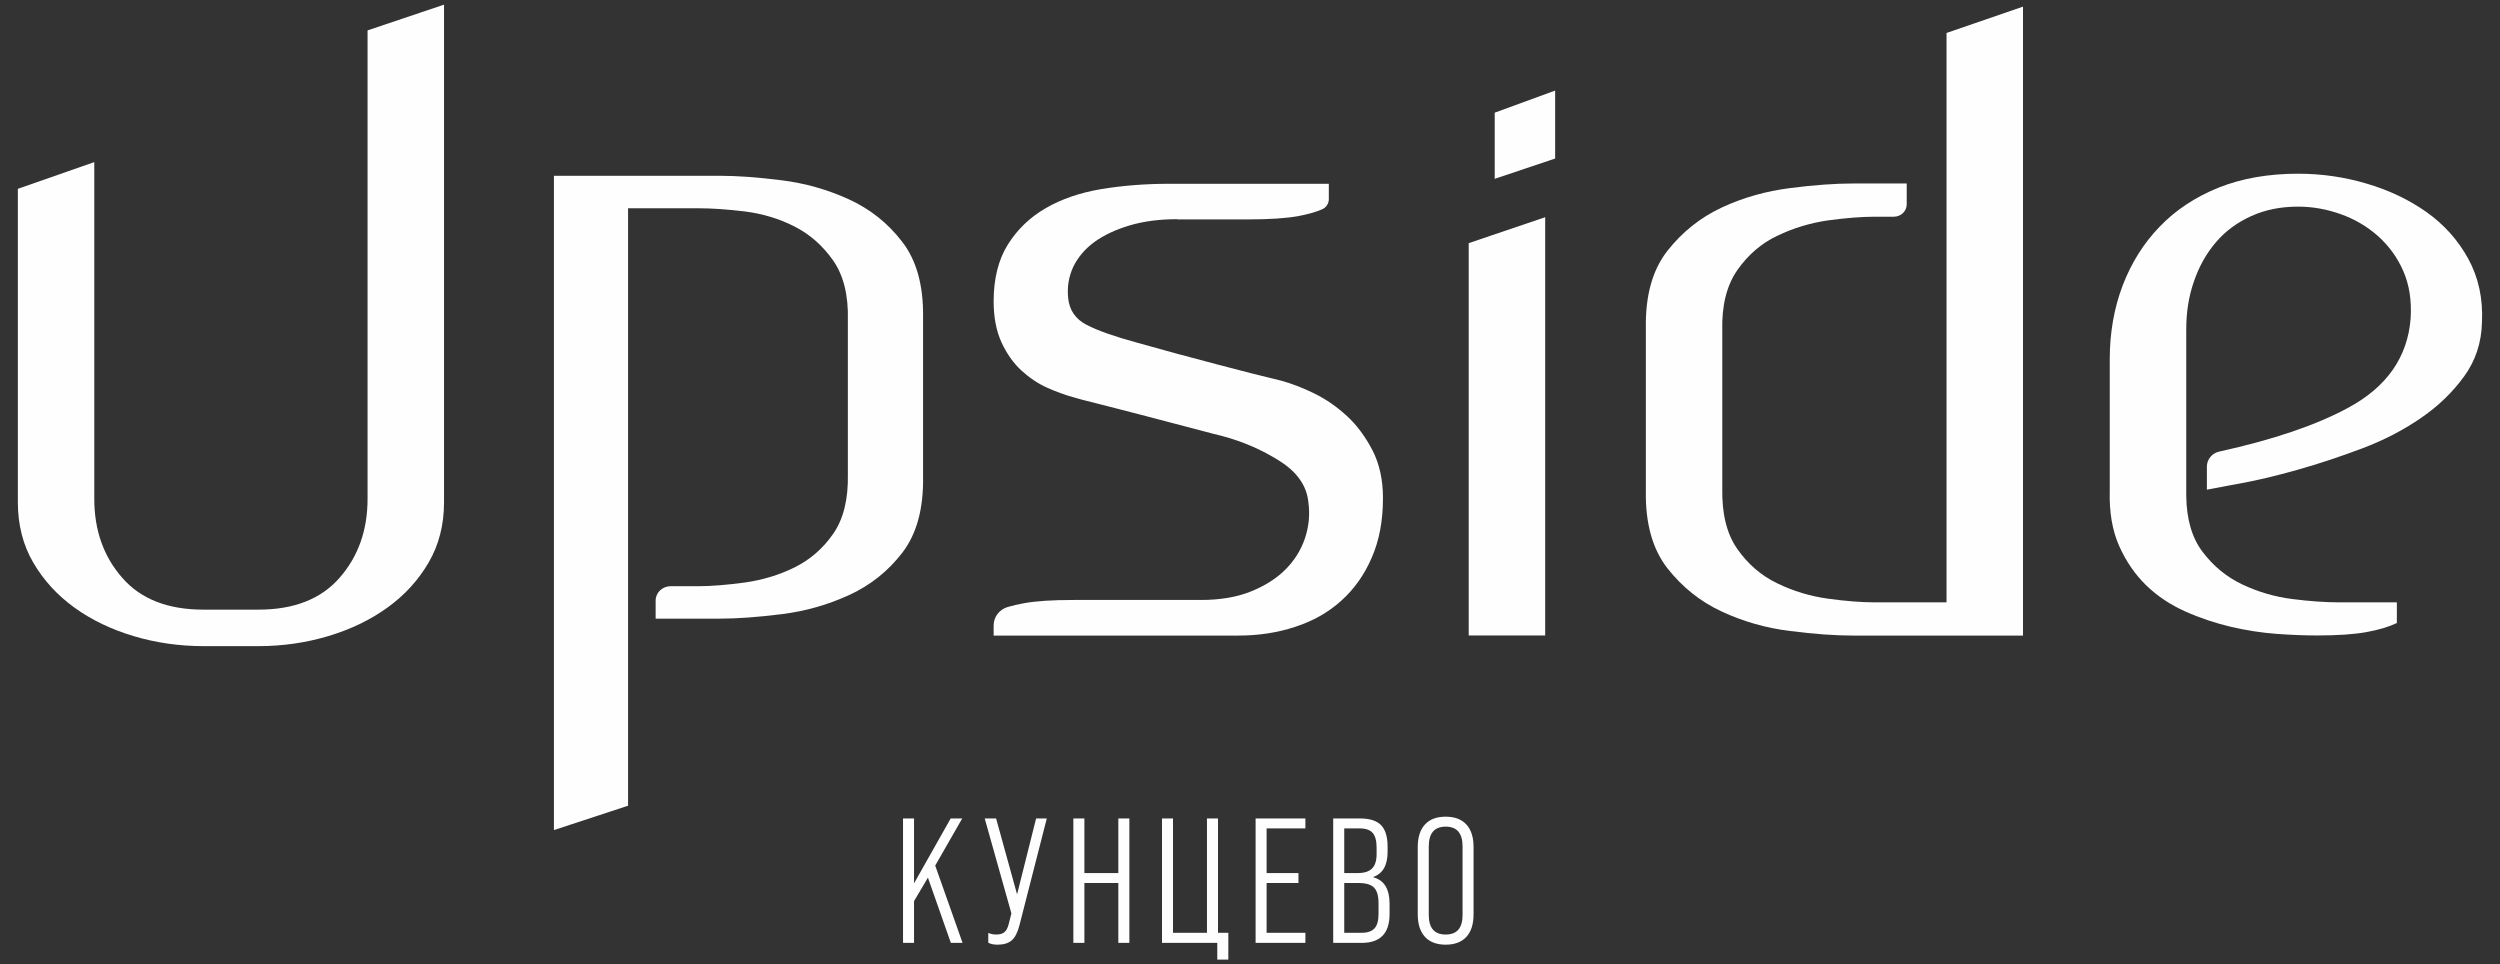<?xml version="1.0" encoding="UTF-8"?>
<!DOCTYPE svg PUBLIC "-//W3C//DTD SVG 1.1//EN" "http://www.w3.org/Graphics/SVG/1.1/DTD/svg11.dtd">
<!-- Creator: CorelDRAW 2021 (64-Bit) -->
<svg xmlns="http://www.w3.org/2000/svg" xml:space="preserve" width="700px" height="270px" version="1.1" style="shape-rendering:geometricPrecision; text-rendering:geometricPrecision; image-rendering:optimizeQuality; fill-rule:evenodd; clip-rule:evenodd"
viewBox="0 0 700 270"
 xmlns:xlink="http://www.w3.org/1999/xlink"
 xmlns:xodm="http://www.corel.com/coreldraw/odm/2003">
 <rect x="0" y="0" width="700" height="270" fill="#333333" stroke="none"/>
 <defs>
  <style type="text/css">
   <![CDATA[
    .fil0 {fill:#FEFEFE}
    .fil1 {fill:#FEFEFE;fill-rule:nonzero}
   ]]>
  </style>
 </defs>
 <g id="Слой_x0020_1">
  <polygon class="fil0" points="411.24,177.93 411.24,68.08 432.65,60.82 432.65,177.93 "/>
  <path class="fil0" d="M691.13 72.48c-2.89,-5.26 -6.79,-9.6 -11.68,-13.08 -4.9,-3.46 -10.47,-6.13 -16.73,-7.97 -6.25,-1.87 -12.69,-2.79 -19.26,-2.79 -8.33,0 -15.76,1.31 -22.28,3.91 -6.49,2.62 -12,6.26 -16.47,10.91 -4.49,4.65 -7.93,10.13 -10.36,16.46 -2.4,6.33 -3.62,13.21 -3.62,20.6l0 36.86c-0.17,6.02 0.73,11.23 2.65,15.52 1.94,4.34 4.47,7.99 7.58,11.02 3.15,3.03 6.78,5.44 10.94,7.3 4.17,1.86 8.44,3.26 12.76,4.29 4.33,1 8.58,1.67 12.75,1.97 4.19,0.31 7.94,0.45 11.33,0.45 5.8,0 10.4,-0.31 13.84,-0.94 3.46,-0.61 6.29,-1.48 8.54,-2.54l0 -5.79 -16.12 0c-3.86,0 -8.22,-0.3 -13.11,-0.92 -4.9,-0.62 -9.55,-1.97 -13.98,-4.06 -4.43,-2.1 -8.14,-5.13 -11.19,-9.16 -2.96,-3.91 -4.5,-9.15 -4.57,-15.69l0 -46.66c0,-4.78 0.7,-9.25 2.18,-13.45 1.43,-4.17 3.5,-7.82 6.15,-10.92 2.64,-3.09 5.92,-5.51 9.86,-7.29 3.93,-1.79 8.28,-2.65 13.12,-2.65 4,0 7.97,0.69 11.9,2.09 3.92,1.39 7.43,3.45 10.46,6.13 3.05,2.73 5.44,5.99 7.12,9.85 1.67,3.85 2.35,8.25 2.04,13.21 -0.83,10.79 -6.61,19.16 -17.44,25.01 -9.05,4.92 -21.09,8.98 -36.14,12.29 -2.03,0.45 -3.47,2.17 -3.47,4.2l0 6.47c1.81,-0.36 3.75,-0.71 5.82,-1.1 0.74,-0.13 1.5,-0.27 2.27,-0.41 5.54,-1 11.28,-2.34 17.33,-4.07 6,-1.69 12.08,-3.72 18.15,-6.01 6.11,-2.31 11.54,-5.15 16.38,-8.49 4.82,-3.29 8.82,-7.18 12.04,-11.59 3.21,-4.4 4.89,-9.46 5.03,-15.16 0.32,-6.6 -0.95,-12.53 -3.82,-17.8z"/>
  <path class="fil0" d="M545.03 168.66l0 -159.43 21.41 -7.37 0 176.1 -47.61 0c-5,0 -10.82,-0.41 -17.58,-1.28 -6.71,-0.81 -13.12,-2.64 -19.12,-5.43 -6.03,-2.79 -11.1,-6.85 -15.29,-12.18 -4.14,-5.34 -6.17,-12.57 -6,-21.69l0 -45.41c-0.17,-9.13 1.83,-16.35 6,-21.69 4.19,-5.34 9.29,-9.39 15.29,-12.19 6,-2.79 12.36,-4.57 19.12,-5.43 6.76,-0.87 12.62,-1.28 17.58,-1.28l15.05 0 0 5.82c0,1.94 -1.61,3.48 -3.61,3.48l-5.22 0c-3.82,0 -8.25,0.35 -13.22,1.03 -4.96,0.72 -9.69,2.14 -14.18,4.31 -4.51,2.12 -8.22,5.37 -11.19,9.6 -2.98,4.27 -4.41,9.95 -4.22,17.03l0 44.04c-0.14,7.13 1.24,12.81 4.22,17.04 2.97,4.24 6.68,7.44 11.19,9.61 4.46,2.17 9.22,3.61 14.18,4.29 4.97,0.69 9.35,1.03 13.22,1.03l19.98 0z"/>
  <path class="fil0" d="M102.92 8.51l0 131.14c0,8.82 -2.62,16.18 -7.84,22.13 -5.2,5.96 -12.79,8.92 -22.72,8.92l-15.41 0c-9.93,0 -17.55,-2.96 -22.72,-8.92 -5.22,-5.95 -7.83,-13.31 -7.83,-22.13l0 -94.26 -21.4 7.48 0 87.72c0,6.32 1.42,11.97 4.31,16.93 2.89,4.96 6.76,9.16 11.54,12.62 4.84,3.48 10.38,6.13 16.63,7.99 6.25,1.86 12.76,2.79 19.47,2.79l15.41 0c6.76,0 13.23,-0.93 19.48,-2.79 6.25,-1.86 11.79,-4.51 16.62,-7.99 4.82,-3.46 8.65,-7.66 11.55,-12.62 2.89,-4.96 4.32,-10.56 4.32,-16.93l0 -139.29 -21.41 7.21z"/>
  <path class="fil0" d="M316.28 63.12c3.94,-1.17 8.4,-1.75 13.36,-1.75l0 0.06 20.06 0c5.75,0 10.36,-0.31 13.82,-0.92 2.51,-0.48 4.73,-1.07 6.57,-1.86 1.22,-0.48 1.98,-1.62 1.98,-2.9l0 -4.29 -44.79 0c-6.75,0 -13.07,0.52 -19.01,1.5 -5.92,1.01 -11.11,2.79 -15.5,5.35 -4.4,2.54 -7.94,5.95 -10.59,10.19 -2.63,4.23 -3.96,9.53 -3.96,15.87 0,4.46 0.74,8.28 2.18,11.45 1.46,3.16 3.29,5.77 5.54,7.87 2.24,2.06 4.65,3.68 7.22,4.85 2.57,1.13 4.97,2.03 7.22,2.64 0.97,0.33 3.46,0.97 7.46,1.97 1.43,0.37 2.93,0.74 4.45,1.14l0.05 0.02 0.01 0 0.03 0c2.71,0.69 5.59,1.43 8.58,2.22 1.94,0.5 3.83,1 5.66,1.49 2.64,0.69 5.16,1.35 7.56,1.98 4.11,1.1 6.79,1.79 8.08,2.1 5.79,1.55 11.12,3.86 16.01,6.96 4.9,3.09 7.62,6.94 8.08,11.59 0.47,3.42 0.14,6.76 -0.97,10.1 -1.13,3.32 -2.97,6.25 -5.54,8.8 -2.57,2.54 -5.82,4.57 -9.76,6.13 -3.92,1.55 -8.54,2.31 -13.82,2.31l-35.64 0c-5.97,0 -10.6,0.3 -13.96,0.92 -1.65,0.31 -3.19,0.65 -4.54,1.06 -2.33,0.69 -3.9,2.8 -3.9,5.13l0 2.86 68.58 0c5.61,0 10.9,-0.81 15.87,-2.45 4.96,-1.61 9.26,-4.04 12.86,-7.29 3.62,-3.24 6.48,-7.25 8.54,-12.04 2.11,-4.79 3.16,-10.36 3.16,-16.7 0,-5.1 -0.97,-9.53 -2.9,-13.32 -1.94,-3.75 -4.29,-6.99 -7.11,-9.6 -2.83,-2.62 -5.86,-4.74 -9.16,-6.36 -3.28,-1.62 -6.36,-2.79 -9.25,-3.59 -5.14,-1.23 -11.25,-2.78 -18.3,-4.65 -7.07,-1.84 -14.47,-3.85 -22.15,-6.02 -6.25,-1.7 -10.95,-3.35 -14.09,-4.97 -3.14,-1.61 -4.86,-4.14 -5.19,-7.54 -0.31,-3.09 0.16,-5.99 1.43,-8.71 1.3,-2.68 3.27,-5.02 5.9,-6.95 2.65,-1.92 5.94,-3.48 9.87,-4.65z"/>
  <path class="fil0" d="M252.62 67.71c-4,-5.23 -9,-9.19 -14.96,-11.91 -5.97,-2.73 -12.27,-4.51 -18.87,-5.33 -6.62,-0.83 -12.33,-1.25 -17.23,-1.25l-46.46 0 0 183.2 20.76 -6.82 0 -167.29 19.59 0c3.79,0 8.15,0.3 13.07,0.89 4.97,0.63 9.59,2 13.9,4.2 4.34,2.2 7.94,5.37 10.87,9.55 2.89,4.15 4.29,9.72 4.11,16.68l0 43.15c0.15,6.94 -1.22,12.53 -4.11,16.69 -2.89,4.17 -6.53,7.29 -10.87,9.43 -4.31,2.13 -8.96,3.51 -13.9,4.21 -4.96,0.67 -9.33,1.03 -13.07,1.03l-7.68 0c-2.32,0 -4.19,1.81 -4.19,4.02l0 5.06 18.01 0c4.87,0 10.62,-0.42 17.23,-1.25 6.62,-0.81 12.9,-2.6 18.87,-5.32 5.98,-2.73 10.98,-6.71 14.98,-11.92 4,-5.23 5.93,-12.28 5.79,-21.23l0 -44.73c0.11,-8.85 -1.83,-15.87 -5.84,-21.06z"/>
  <polygon class="fil0" points="435.44,25.36 435.44,44.39 418.52,50.07 418.52,31.55 "/>
  <path class="fil1" d="M269.52 264.01l-3.28 0 -6.42 -18.27 -3.89 6.57 0 11.7 -3.08 0 0 -34.84 3.08 0 0 18.17 10.26 -18.17 3.23 0 -7.56 13.19 7.66 21.65zm15.26 -13.59l5.33 -21.25 2.99 0 -7.67 29.97c-0.5,1.95 -1.21,3.34 -2.14,4.15 -0.93,0.82 -2.26,1.22 -3.98,1.22 -1.07,0 -1.93,-0.18 -2.59,-0.55l0 -2.73c0.69,0.29 1.44,0.44 2.24,0.44 0.99,0 1.76,-0.22 2.29,-0.67 0.53,-0.45 0.93,-1.2 1.19,-2.26l0.75 -2.99 -7.47 -26.58 3.19 0 5.87 21.25zm18.85 13.59l-3.09 0 0 -34.84 3.09 0 0 15.28 9.5 0 0 -15.28 3.09 0 0 34.84 -3.09 0 0 -16.77 -9.5 0 0 16.77zm40.3 4.68l-3.09 0 0 -4.68 -15.48 0 0 -34.84 3.08 0 0 32.01 9.51 0 0 -32.01 3.09 0 0 32.01 2.89 0 0 7.51zm21.58 -4.68l-13.94 0 0 -34.84 13.94 0 0 2.78 -10.86 0 0 12.5 8.92 0 0 2.79 -8.92 0 0 13.94 10.86 0 0 2.83zm15.75 0l-7.96 0 0 -34.84 7.52 0c2.72,0 4.69,0.63 5.9,1.89 1.21,1.26 1.81,3.27 1.81,6.02l0 1.45c0,3.71 -1.32,6.05 -3.98,7.01l0 0.1c3.02,0.83 4.53,3.29 4.53,7.37l0 2.94c0,5.38 -2.6,8.06 -7.82,8.06zm-4.87 -32.06l0 12.5 3.83 0c1.79,0 3.11,-0.42 3.96,-1.27 0.84,-0.85 1.27,-2.2 1.27,-4.06l0 -1.79c0,-1.89 -0.37,-3.26 -1.1,-4.11 -0.73,-0.84 -1.94,-1.27 -3.63,-1.27l-4.33 0zm0 15.29l0 13.94 4.87 0c1.66,0 2.87,-0.42 3.61,-1.25 0.75,-0.83 1.12,-2.17 1.12,-4.03l0 -2.99c0,-2.06 -0.42,-3.52 -1.26,-4.38 -0.85,-0.86 -2.3,-1.29 -4.36,-1.29l-3.98 0zm20.58 8.76l0 -18.82c0,-2.75 0.67,-4.86 2.02,-6.32 1.34,-1.46 3.28,-2.19 5.8,-2.19 2.52,0 4.45,0.73 5.8,2.19 1.34,1.46 2.01,3.57 2.01,6.32l0 18.82c0,2.75 -0.67,4.86 -2.01,6.32 -1.35,1.46 -3.28,2.19 -5.8,2.19 -2.52,0 -4.46,-0.73 -5.8,-2.19 -1.35,-1.46 -2.02,-3.57 -2.02,-6.32zm12.55 0.2l0 -19.22c0,-3.68 -1.58,-5.52 -4.73,-5.52 -3.15,0 -4.73,1.84 -4.73,5.52l0 19.22c0,3.65 1.58,5.47 4.73,5.47 3.15,0 4.73,-1.82 4.73,-5.47z"/>
 </g>
</svg>
